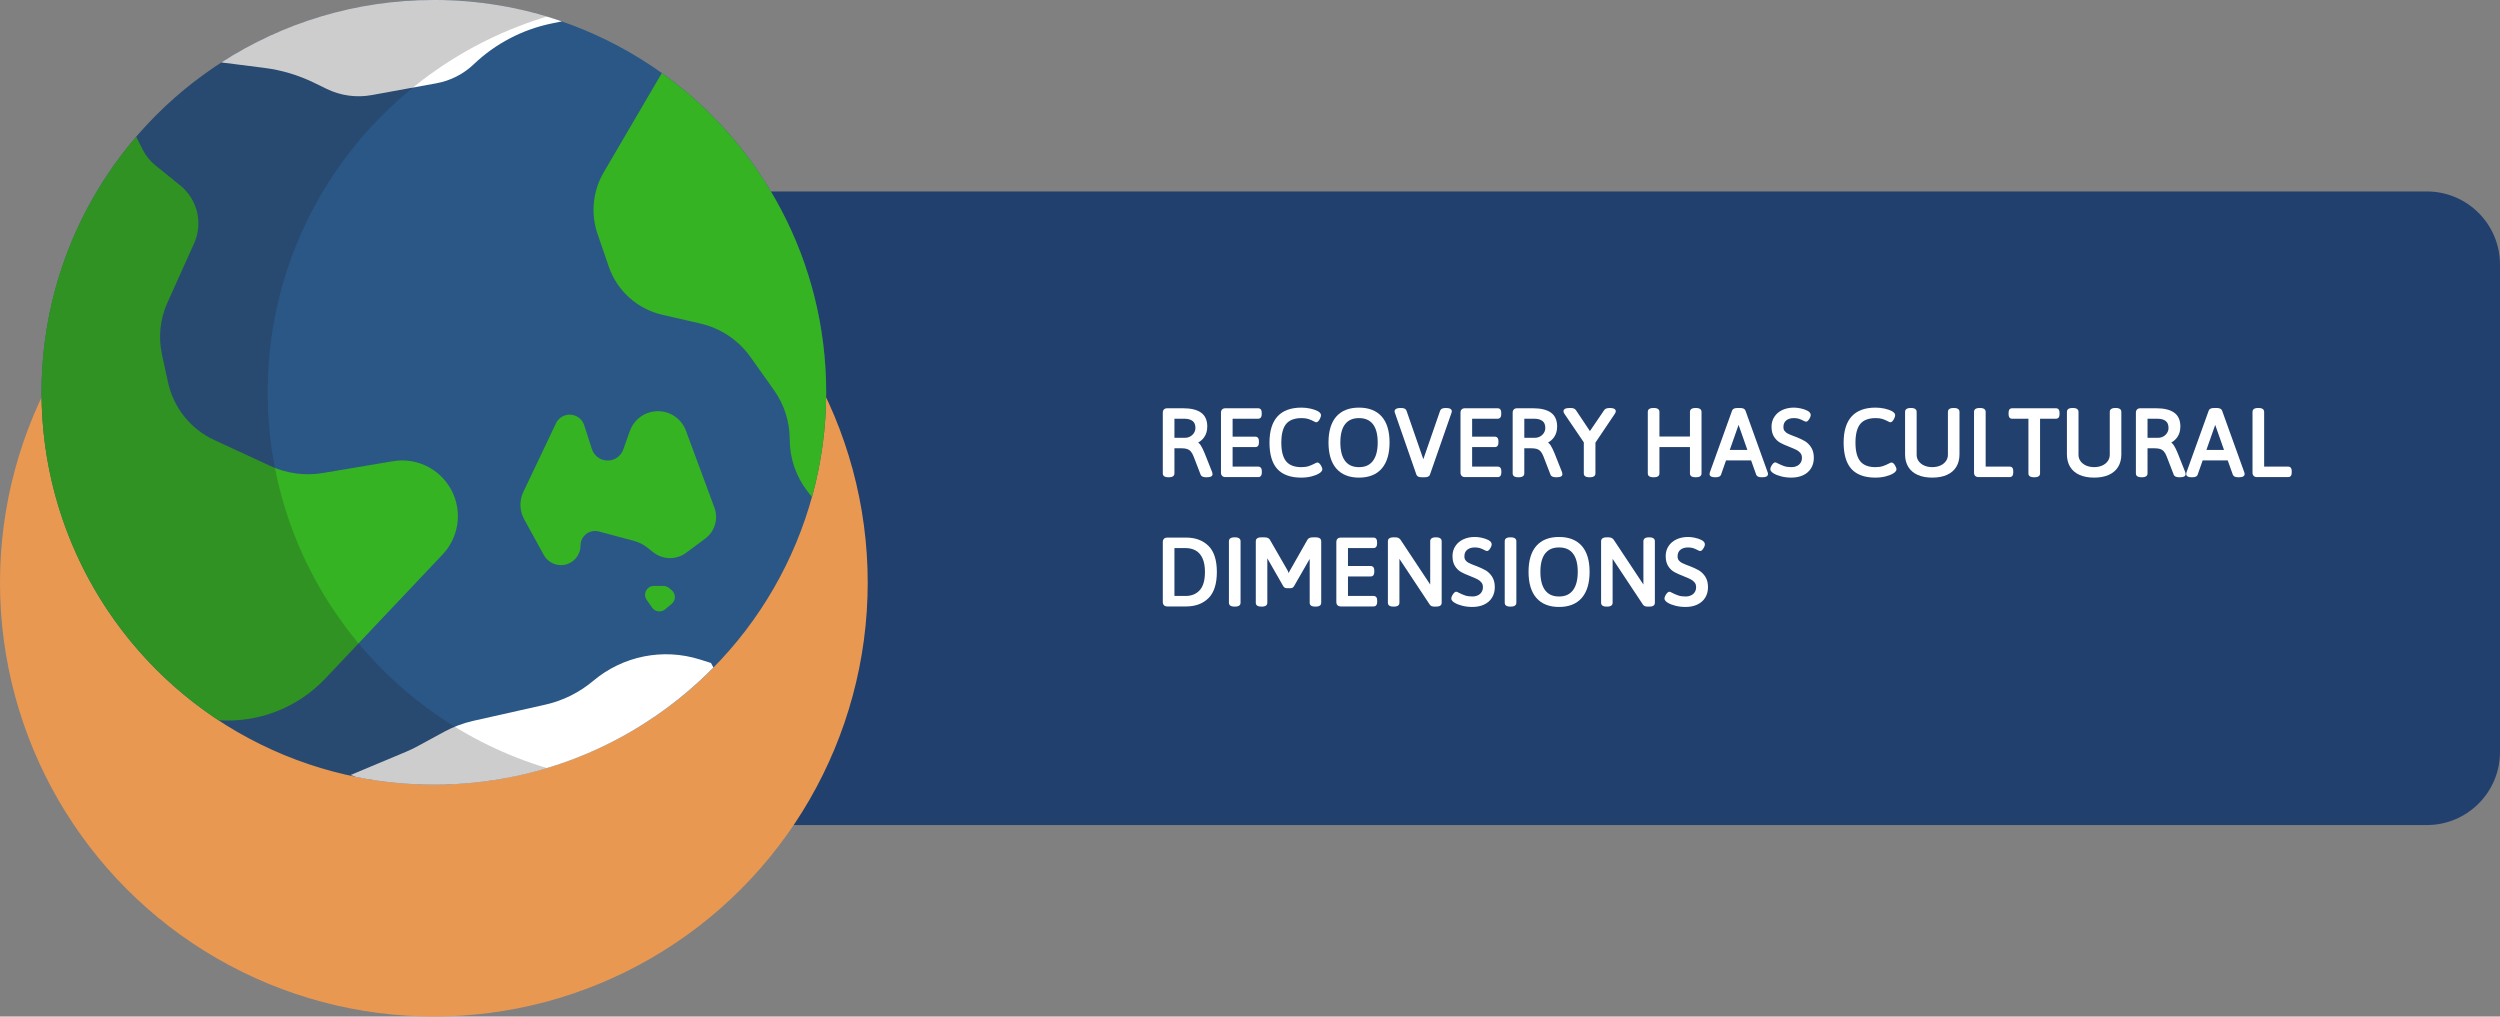 <?xml version="1.0" encoding="UTF-8"?><svg id="Layer_2" xmlns="http://www.w3.org/2000/svg" viewBox="0 0 742.223 301.794"><rect x="0" y="0" width="742.223" height="301.794" fill="#808080" stroke="none"/><defs><style>.cls-1{fill:#22406e;}.cls-2{fill:#fff;}.cls-3{fill:#e99851;}.cls-4{fill:#2a5786;}.cls-5{fill:#35b323;}.cls-6{fill:#231f20;opacity:.22;}</style></defs><path class="cls-1" d="M720.508,244.951H145.026V56.843h575.482c11.993,0,21.715,9.722,21.715,21.715v144.677c0,11.993-9.722,21.715-21.715,21.715Z"/><path class="cls-2" d="M346.849,141.692h.219c1.452,0,1.609-.776,1.609-1.109v-7.5h2c.706,0,1.292.071,1.741.211.418.131.771.356,1.078.689.319.349.607.853.854,1.499l2.107,5.448c.103.274.329.479.672.612.26.1.564.15.906.15h.281c1.109,0,1.672-.315,1.672-.938,0-.12-.027-.271-.113-.575l-2.174-5.489c-.437-1.074-.843-1.903-1.208-2.467-.22-.336-.475-.616-.763-.838.721-.404,1.313-.929,1.768-1.568.615-.87.928-1.947.928-3.203,0-1.873-.637-3.267-1.894-4.145-1.201-.837-2.982-1.262-5.294-1.262h-4.672c-.425,0-.757.113-.985.334-.238.227-.358.561-.358.995v18.047c0,.415.211,1.109,1.625,1.109ZM348.677,129.973v-5.656h2.969c1.053,0,1.878.234,2.452.694.547.441.813,1.114.813,2.056,0,.504-.133.969-.404,1.421-.276.457-.642.811-1.117,1.083-.475.271-.983.403-1.557.403h-3.156Z"/><path class="cls-2" d="M374.406,141.216c.145-.22.215-.514.215-.899v-.453c0-.398-.072-.698-.22-.915-.183-.267-.481-.413-.843-.413h-7.609v-5.797h6.75c.361,0,.661-.147.843-.413.147-.216.22-.516.22-.915v-.422c0-.395-.07-.694-.215-.915-.182-.276-.482-.429-.848-.429h-6.75v-5.328h7.578c.365,0,.667-.152.848-.429.145-.22.215-.514.215-.899v-.453c0-.418-.071-.714-.226-.93-.129-.182-.379-.398-.837-.398h-9.688c-.423,0-.755.112-.987.334-.236.228-.356.562-.356.994v17.781c0,.418.117.747.35.979.231.232.566.35.994.35h9.719c.365,0,.667-.152.848-.429Z"/><path class="cls-2" d="M391.909,137.81c-.094-.122-.378-.493-.796-.493-.148,0-.301.044-.767.293-.576.308-1.187.57-1.813.779-.602.201-1.343.302-2.201.302-2.022,0-3.525-.573-4.468-1.703-.965-1.157-1.454-3.023-1.454-5.547,0-2.584.493-4.476,1.467-5.622.953-1.122,2.489-1.691,4.564-1.691.796,0,1.474.091,2.014.271.563.188,1.11.424,1.614.695.4.227.544.268.685.268.426,0,.703-.377.793-.5.17-.23.318-.496.441-.79.137-.325.203-.593.203-.819,0-.676-.776-1.087-1.031-1.223-.549-.291-1.264-.535-2.126-.726-.855-.189-1.749-.285-2.655-.285-6.293,0-9.484,3.496-9.484,10.391,0,3.498.779,6.129,2.317,7.821,1.55,1.705,3.945,2.57,7.12,2.57,1.057,0,2.057-.115,2.973-.343.925-.23,1.681-.52,2.246-.862.443-.267,1.031-.691,1.031-1.295,0-.186-.065-.406-.219-.735-.129-.276-.281-.53-.454-.756Z"/><path class="cls-2" d="M410.231,123.682c-1.551-1.767-3.827-2.663-6.767-2.663-2.929,0-5.198.896-6.743,2.663-1.528,1.748-2.304,4.332-2.304,7.681,0,3.358.777,5.959,2.31,7.733v0c1.551,1.794,3.818,2.704,6.737,2.704,2.941,0,5.219-.91,6.769-2.704,1.532-1.772,2.31-4.375,2.31-7.733,0-3.35-.777-5.935-2.312-7.681ZM403.464,138.692c-1.812,0-3.149-.591-4.089-1.806-.957-1.237-1.442-3.095-1.442-5.522,0-2.415.484-4.252,1.439-5.464.94-1.191,2.278-1.771,4.092-1.771,1.825,0,3.171.58,4.116,1.771.96,1.21,1.446,3.048,1.446,5.463,0,2.417-.49,4.271-1.457,5.513-.949,1.221-2.293,1.815-4.105,1.815Z"/><path class="cls-2" d="M420.514,140.914c.169.516.702.778,1.583.778h.859c.885,0,1.418-.264,1.581-.773l6.352-18.229c.088-.218.13-.406.13-.576,0-.653-.573-.984-1.703-.984h-.156c-.861,0-1.397.261-1.598.79l-4.992,14.424-5-14.424c-.182-.524-.714-.79-1.582-.79h-.25c-.469,0-.828.057-1.099.175-.526.23-.604.606-.604.81,0,.192.049.389.121.523l6.358,18.277Z"/><path class="cls-2" d="M444.667,138.535h-7.609v-5.797h6.75c.361,0,.661-.147.844-.415.147-.218.219-.516.219-.913v-.422c0-.393-.069-.691-.215-.915-.182-.276-.482-.429-.848-.429h-6.75v-5.328h7.578c.365,0,.667-.152.849-.431.144-.221.214-.515.214-.897v-.453c0-.411-.073-.714-.226-.93-.129-.182-.379-.398-.837-.398h-9.688c-.425,0-.757.113-.987.334-.236.228-.356.562-.356.994v17.781c0,.417.117.746.349.978.231.233.566.351.995.351h9.719c.365,0,.667-.152.849-.431.144-.221.214-.515.214-.897v-.453c0-.396-.071-.694-.22-.915-.183-.267-.481-.413-.843-.413Z"/><path class="cls-2" d="M456.291,133.294c.418.131.771.356,1.078.689.319.349.607.853.854,1.499l2.107,5.448c.103.274.329.479.672.612.26.1.564.15.906.15h.281c1.109,0,1.672-.315,1.672-.938,0-.12-.027-.271-.113-.575l-2.174-5.489c-.437-1.074-.843-1.903-1.208-2.467-.22-.336-.475-.616-.763-.838.721-.404,1.313-.929,1.768-1.568.615-.87.928-1.947.928-3.203,0-1.873-.637-3.267-1.894-4.145-1.201-.837-2.982-1.262-5.294-1.262h-4.672c-.425,0-.757.113-.985.334-.238.227-.358.561-.358.995v18.047c0,.415.211,1.109,1.625,1.109h.219c1.452,0,1.609-.776,1.609-1.109v-7.5h2c.706,0,1.292.071,1.741.211ZM455.706,129.973h-3.156v-5.656h2.969c1.053,0,1.878.234,2.452.694.547.441.813,1.114.813,2.056,0,.504-.133.969-.404,1.421-.276.457-.642.811-1.117,1.083-.475.271-.983.403-1.557.403Z"/><path class="cls-2" d="M479.714,122.114c0-.344-.201-.632-.551-.791-.234-.106-.557-.167-1.043-.193h-.188c-.861,0-1.41.211-1.663.625l-4.239,6.23-4.152-6.213c-.168-.25-.405-.426-.706-.524-.245-.08-.543-.118-.911-.118h-.297c-1.182,0-1.781.331-1.781.984,0,.249.104.51.305.781l5.727,8.436v9.252c0,.415.209,1.109,1.609,1.109h.219c1.414,0,1.625-.695,1.625-1.109v-9.176l5.731-8.52c.224-.343.315-.567.315-.773Z"/><path class="cls-2" d="M501.728,140.582c0,.391.186.71.522.897.255.143.61.212,1.087.212h.219c.478,0,.834-.069,1.086-.211.338-.187.523-.506.523-.898v-18.328c0-.338-.157-1.125-1.609-1.125h-.219c-1.452,0-1.609.787-1.609,1.125v7.359h-9.062v-7.359c0-.338-.157-1.125-1.609-1.125h-.219c-1.414,0-1.625.705-1.625,1.125v18.328c0,.415.211,1.109,1.625,1.109h.219c1.4,0,1.609-.695,1.609-1.109v-7.859h9.062v7.859Z"/><path class="cls-2" d="M518.208,121.92c-.18-.525-.712-.791-1.582-.791h-.812c-.868,0-1.4.266-1.58.784l-6.587,18.295c-.069.236-.099.39-.099.515,0,.361.215.657.589.813.255.106.604.156,1.099.156h.141c.885,0,1.418-.264,1.581-.772l1.477-4.228h7.449l1.507,4.231c.183.51.72.769,1.596.769h.234c1.109,0,1.672-.326,1.672-.969,0-.198-.042-.39-.107-.529l-6.576-18.274ZM518.779,133.582h-5.229l2.614-7.437,2.614,7.437Z"/><path class="cls-2" d="M535.718,130.89c-.721-.41-1.655-.839-2.778-1.274-.228-.088-.379-.134-.364-.127-.781-.293-1.395-.554-1.823-.774-.379-.193-.694-.455-.938-.779-.226-.298-.336-.68-.336-1.167,0-.842.266-1.473.812-1.929.566-.472,1.334-.712,2.281-.712.599,0,1.108.068,1.515.201.432.143.873.334,1.305.564.386.214.611.297.806.297.326,0,.565-.253.738-.475.169-.217.317-.462.441-.728.144-.309.211-.552.211-.766,0-.513-.346-.951-1.029-1.304-.542-.279-1.196-.501-1.944-.662-.741-.157-1.412-.237-1.995-.237-1.287,0-2.446.237-3.446.703-1.02.476-1.82,1.155-2.379,2.017-.562.865-.847,1.853-.847,2.937,0,1.229.25,2.24.743,3.005.485.753,1.085,1.336,1.782,1.734.65.371,1.538.774,2.634,1.195.981.389,1.738.716,2.248.974.461.233.858.552,1.182.948.298.365.442.822.442,1.395,0,.555-.126,1.029-.386,1.447-.26.417-.614.732-1.084.963-.481.235-1.043.355-1.671.355-.847,0-1.57-.101-2.149-.301-.611-.21-1.235-.479-1.83-.786-.45-.266-.641-.32-.802-.32-.332,0-.58.247-.759.461-.182.218-.343.466-.478.737-.156.312-.232.575-.232.802,0,.604.588,1.028,1.03,1.295.565.342,1.321.635,2.245.869.917.233,1.918.352,2.975.352,1.308,0,2.475-.234,3.468-.695,1.018-.472,1.814-1.164,2.371-2.057.553-.89.833-1.94.833-3.123,0-1.26-.277-2.319-.825-3.15-.536-.812-1.197-1.447-1.966-1.886Z"/><path class="cls-2" d="M562.366,137.808c-.094-.122-.379-.492-.795-.492-.146,0-.305.045-.767.293-.578.309-1.188.571-1.813.779-.602.201-1.343.302-2.201.302-2.022,0-3.525-.573-4.468-1.703-.965-1.157-1.454-3.023-1.454-5.547,0-2.585.493-4.477,1.467-5.622.953-1.122,2.488-1.691,4.564-1.691.796,0,1.474.091,2.014.271.562.188,1.108.423,1.614.695.398.227.543.269.685.269.424,0,.701-.376.794-.502.171-.232.318-.498.44-.789.137-.325.203-.593.203-.819,0-.675-.776-1.087-1.032-1.223-.549-.291-1.264-.535-2.126-.726-.856-.189-1.749-.285-2.654-.285-6.293,0-9.484,3.496-9.484,10.391,0,3.499.779,6.13,2.317,7.821,1.549,1.705,3.944,2.57,7.12,2.57,1.056,0,2.056-.115,2.973-.343.924-.23,1.68-.52,2.247-.862.442-.267,1.03-.692,1.03-1.295,0-.183-.065-.402-.22-.736-.129-.275-.281-.528-.454-.756Z"/><path class="cls-2" d="M580.156,121.129h-.234c-1.452,0-1.609.787-1.609,1.125v12.75c0,.704-.188,1.315-.574,1.871-.389.558-.938,1.003-1.635,1.324-1.416.651-3.419.656-4.851.006-.694-.315-1.247-.758-1.642-1.317-.391-.554-.58-1.17-.58-1.884v-12.75c0-.338-.157-1.125-1.609-1.125h-.219c-1.452,0-1.609.787-1.609,1.125v12.656c0,1.42.319,2.664.948,3.697.634,1.043,1.576,1.848,2.802,2.393,1.194.531,2.65.801,4.328.801s3.134-.27,4.328-.801c1.225-.545,2.168-1.35,2.802-2.393.629-1.033.948-2.277.948-3.697v-12.656c0-.338-.155-1.125-1.594-1.125Z"/><path class="cls-2" d="M596.663,138.535h-7.141v-16.281c0-.338-.157-1.125-1.609-1.125h-.219c-1.414,0-1.625.705-1.625,1.125v18.062c0,.416.117.746.349.978l.001 0c.231.232.566.35.994.35h9.25c.503,0,.747-.277.847-.439.135-.217.2-.508.2-.889v-.453c0-.4-.065-.687-.204-.902-.102-.159-.346-.426-.843-.426Z"/><path class="cls-2" d="M610.405,121.207h-13.031c-.494,0-.739.266-.844.427-.137.215-.203.51-.203.901v.453c0,.378.065.668.2.888.175.284.476.44.847.44h4.844v16.266c0,.391.186.71.522.897.255.143.61.212,1.087.212h.219c1.414,0,1.625-.695,1.625-1.109v-16.266h4.734c.503,0,.747-.277.847-.439.135-.217.2-.508.2-.889v-.453c0-.4-.065-.687-.204-.902-.102-.159-.346-.426-.843-.426Z"/><path class="cls-2" d="M628.21,121.129h-.234c-1.452,0-1.609.787-1.609,1.125v12.75c0,.704-.188,1.315-.574,1.87-.39.559-.939,1.004-1.635,1.324-1.416.651-3.42.656-4.851.006-.696-.315-1.248-.758-1.642-1.317-.391-.554-.58-1.17-.58-1.884v-12.75c0-.338-.157-1.125-1.609-1.125h-.219c-1.452,0-1.609.787-1.609,1.125v12.656c0,1.422.319,2.666.948,3.697.634,1.043,1.576,1.848,2.802,2.392,1.193.532,2.649.801,4.328.801,1.678,0,3.134-.27,4.328-.801,1.224-.545,2.167-1.35,2.802-2.393.629-1.033.948-2.277.948-3.697v-12.656c0-.338-.155-1.125-1.594-1.125Z"/><path class="cls-2" d="M646.603,134.691c-.437-1.074-.843-1.903-1.208-2.467-.22-.336-.475-.616-.763-.838.721-.404,1.313-.929,1.768-1.568.615-.87.928-1.947.928-3.203,0-1.873-.637-3.267-1.894-4.145-1.201-.837-2.982-1.262-5.294-1.262h-4.672c-.425,0-.757.113-.985.334-.238.227-.358.561-.358.995v18.047c0,.415.211,1.109,1.625,1.109h.219c1.452,0,1.609-.776,1.609-1.109v-7.5h2c.706,0,1.292.071,1.741.211.418.131.771.356,1.078.689.319.349.607.853.854,1.499l2.107,5.448c.103.274.329.479.672.612.26.1.564.15.906.15h.281c1.109,0,1.672-.315,1.672-.938,0-.12-.027-.271-.113-.575l-2.174-5.489ZM643.812,127.067c0,.504-.133.969-.404,1.421-.276.457-.642.811-1.117,1.083-.475.271-.983.403-1.557.403h-3.156v-5.656h2.969c1.053,0,1.878.234,2.452.694.547.441.813,1.114.813,2.056Z"/><path class="cls-2" d="M659.713,121.917c-.183-.523-.715-.788-1.581-.788h-.812c-.87,0-1.402.266-1.58.784l-6.587,18.292c-.068.23-.099.39-.099.518,0,.361.215.657.589.813.255.106.604.156,1.099.156h.141c.885,0,1.418-.264,1.581-.772l1.477-4.228h7.449l1.506,4.229c.182.511.719.771,1.597.771h.234c1.109,0,1.672-.326,1.672-.969,0-.191-.041-.38-.107-.529l-6.577-18.277ZM660.285,133.582h-5.229l2.614-7.437,2.614,7.437Z"/><path class="cls-2" d="M680.185,138.962c-.102-.159-.346-.426-.843-.426h-7.141v-16.281c0-.338-.157-1.125-1.609-1.125h-.219c-1.414,0-1.625.705-1.625,1.125v18.062c0,.418.118.748.351.979.231.232.565.349.993.349h9.25c.503,0,.747-.277.848-.441.134-.218.199-.508.199-.887v-.453c0-.392-.066-.687-.204-.902Z"/><path class="cls-2" d="M352.177,159.607h-5.609c-.425,0-.757.113-.985.334-.238.227-.358.561-.358.995v17.781c0,.419.118.749.351.979.231.231.565.349.993.349h5.609c2.729,0,4.949-.827,6.602-2.457,1.653-1.632,2.492-4.249,2.492-7.778,0-3.508-.839-6.114-2.492-7.747-1.652-1.63-3.874-2.457-6.602-2.457ZM357.739,169.81c0,2.491-.533,4.324-1.584,5.447-1.057,1.129-2.42,1.678-4.166,1.678h-3.312v-14.219h3.312c1.117,0,2.119.239,2.978.711.838.461,1.515,1.217,2.009,2.247.507,1.059.764,2.45.764,4.136Z"/><path class="cls-2" d="M366.699,159.529h-.219c-1.414,0-1.625.705-1.625,1.125v18.328c0,.415.211,1.109,1.625,1.109h.219c1.4,0,1.609-.695,1.609-1.109v-18.328c0-.338-.157-1.125-1.609-1.125Z"/><path class="cls-2" d="M390.645,159.529h-.922c-.988,0-1.416.428-1.591.769l-5.287,9.307-.243.539-.305-.739-5.233-9.078c-.177-.364-.602-.797-1.622-.797h-.984c-1.414,0-1.625.705-1.625,1.125v18.328c0,.391.186.71.522.897.254.143.615.212,1.103.212h.188c1.4,0,1.609-.695,1.609-1.109v-13.228l4.721,8.256c.225.395.601.613,1.061.613h1.109c.239,0,.448-.054.619-.159.164-.1.307-.25.424-.451l4.645-8.081v13.05c0,.391.186.71.521.897.254.143.615.212,1.104.212h.188c1.4,0,1.609-.695,1.609-1.109v-18.328c0-.338-.157-1.125-1.609-1.125Z"/><path class="cls-2" d="M407.808,176.935h-7.609v-5.797h6.75c.363,0,.663-.147.843-.413.147-.216.22-.516.22-.915v-.422c0-.395-.07-.694-.214-.913-.18-.278-.481-.431-.849-.431h-6.75v-5.328h7.578c.367,0,.669-.153.848-.429.145-.22.215-.514.215-.899v-.453c0-.418-.071-.714-.224-.928-.129-.183-.378-.4-.839-.4h-9.688c-.423,0-.755.112-.988.336-.236.228-.355.562-.355.992v17.781c0,.416.117.746.349.978l.001 0c.231.232.566.35.994.35h9.719c.367,0,.669-.153.848-.429.145-.22.215-.514.215-.899v-.453c0-.398-.072-.698-.219-.913-.181-.268-.48-.415-.844-.415Z"/><path class="cls-2" d="M426.425,159.529h-.219c-1.438,0-1.594.787-1.594,1.125v12.887l-8.798-13.273c-.185-.254-.402-.444-.648-.563-.244-.118-.542-.175-.913-.175h-.578c-1.414,0-1.625.705-1.625,1.125v18.328c0,.392.186.71.521.897.258.145.608.212,1.104.212h.188c1.4,0,1.609-.695,1.609-1.109v-13.066l8.979,13.545c.14.229.342.397.601.5.218.087.482.129.811.129h.562c.466,0,.816-.069,1.071-.212.337-.188.522-.506.522-.897v-18.328c0-.338-.155-1.125-1.594-1.125Z"/><path class="cls-2" d="M441.001,169.29c-.721-.41-1.655-.839-2.778-1.274-.228-.089-.382-.137-.364-.127-.781-.293-1.395-.554-1.823-.774-.379-.193-.694-.455-.938-.779-.226-.298-.336-.68-.336-1.167,0-.842.266-1.473.812-1.929.566-.472,1.334-.712,2.281-.712.599,0,1.108.068,1.515.201.432.143.873.334,1.305.564.386.214.611.297.806.297.326,0,.565-.253.738-.475.169-.217.317-.462.441-.728.144-.309.211-.552.211-.766,0-.513-.346-.951-1.029-1.304-.542-.279-1.196-.501-1.944-.662-.741-.157-1.412-.237-1.995-.237-1.287,0-2.446.237-3.446.703-1.02.476-1.82,1.155-2.379,2.017-.562.865-.847,1.853-.847,2.937,0,1.229.25,2.24.743,3.005.485.753,1.085,1.336,1.782,1.734.65.371,1.538.774,2.634,1.195.981.389,1.738.716,2.248.974.461.233.858.552,1.182.948.298.365.442.822.442,1.395,0,.555-.126,1.029-.386,1.447-.26.417-.614.732-1.084.963-.481.235-1.043.355-1.671.355-.847,0-1.57-.101-2.149-.301-.611-.21-1.235-.479-1.83-.786-.45-.266-.641-.32-.802-.32-.332,0-.58.247-.759.461-.182.218-.343.466-.478.737-.156.312-.232.575-.232.802,0,.604.588,1.028,1.03,1.295.565.342,1.321.635,2.245.869.917.233,1.918.352,2.975.352,1.308,0,2.475-.234,3.468-.695,1.018-.472,1.814-1.164,2.371-2.057.553-.89.833-1.94.833-3.123,0-1.26-.277-2.319-.825-3.15-.536-.812-1.197-1.447-1.966-1.886Z"/><path class="cls-2" d="M448.581,159.529h-.219c-1.414,0-1.625.705-1.625,1.125v18.328c0,.415.211,1.109,1.625,1.109h.219c1.452,0,1.609-.776,1.609-1.109v-18.328c0-.338-.157-1.125-1.609-1.125Z"/><path class="cls-2" d="M462.855,159.42c-2.929,0-5.198.896-6.743,2.663-1.528,1.748-2.304,4.332-2.304,7.681,0,3.359.777,5.961,2.309,7.733,1.55,1.794,3.816,2.705,6.738,2.705,2.94,0,5.218-.91,6.77-2.705,1.531-1.774,2.309-4.376,2.309-7.733,0-3.348-.777-5.932-2.312-7.682-1.552-1.767-3.828-2.662-6.767-2.662ZM462.855,177.092c-1.812,0-3.149-.591-4.089-1.806-.957-1.237-1.442-3.095-1.442-5.522,0-2.415.484-4.252,1.439-5.464.94-1.191,2.278-1.771,4.092-1.771,1.824,0,3.17.58,4.116,1.771.96,1.212,1.446,3.05,1.446,5.463,0,2.415-.49,4.27-1.457,5.513-.951,1.221-2.294,1.815-4.105,1.815Z"/><path class="cls-2" d="M489.721,159.529h-.219c-1.438,0-1.594.787-1.594,1.125v12.887l-8.798-13.273c-.185-.254-.402-.444-.648-.563-.244-.118-.542-.175-.913-.175h-.578c-1.414,0-1.625.705-1.625,1.125v18.328c0,.391.186.71.522.897.254.143.615.212,1.103.212h.188c1.4,0,1.609-.695,1.609-1.109v-13.066l8.979,13.545c.14.229.342.397.601.5.218.087.482.129.811.129h.562c.467,0,.818-.069,1.071-.212.337-.188.522-.506.522-.897v-18.328c0-.338-.155-1.125-1.594-1.125Z"/><path class="cls-2" d="M504.296,169.29c-.723-.412-1.657-.84-2.778-1.274-.246-.095-.371-.132-.364-.126-.78-.294-1.394-.554-1.823-.774-.378-.194-.693-.456-.938-.778-.227-.3-.337-.682-.337-1.167,0-.841.266-1.472.812-1.928.567-.473,1.335-.712,2.281-.712.6,0,1.109.068,1.516.201.43.142.871.333,1.304.564.386.214.611.297.806.297.328,0,.567-.254.737-.474.168-.214.316-.459.442-.729.144-.309.211-.552.211-.766,0-.513-.346-.952-1.028-1.304-.542-.279-1.196-.502-1.945-.662-.74-.157-1.411-.237-1.995-.237-1.287,0-2.446.237-3.446.703-1.018.475-1.818,1.154-2.38,2.017-.562.866-.846,1.854-.846,2.936,0,1.227.25,2.238.744,3.005.485.753,1.085,1.336,1.782,1.734.65.371,1.538.773,2.633,1.194.986.391,1.742.718,2.248.974.462.233.859.552,1.182.948.298.364.442.82.442,1.395,0,.557-.126,1.03-.386,1.448-.259.417-.613.732-1.085.963-.479.235-1.041.355-1.67.355-.847,0-1.569-.101-2.149-.301-.61-.21-1.234-.479-1.83-.786-.394-.233-.611-.32-.802-.32-.332,0-.58.247-.759.461-.179.215-.34.462-.479.738-.158.318-.231.573-.231.801,0,.603.588,1.028,1.03,1.295.566.342,1.322.634,2.245.869v0c.918.233,1.919.351,2.975.351,1.309,0,2.476-.234,3.468-.695,1.019-.472,1.816-1.164,2.371-2.057.553-.888.833-1.939.833-3.124,0-1.261-.277-2.321-.824-3.15-.535-.812-1.197-1.446-1.967-1.886Z"/><circle class="cls-3" cx="128.807" cy="172.987" r="128.807"/><circle class="cls-4" cx="128.807" cy="116.477" r="116.477"/><path class="cls-5" d="M155.604,154.148l5.842,10.621c1.021,1.857,2.973,3.011,5.092,3.011h0c3.21,0,5.812-2.602,5.812-5.812h0c0-2.844,2.698-4.914,5.445-4.177l10.447,2.803c1.427.383,2.761,1.052,3.921,1.968l1.796,1.418c2.84,2.242,6.832,2.301,9.737.143l5.671-4.213c2.856-2.121,3.97-5.873,2.734-9.209l-8.464-22.852c-1.528-4.126-5.855-6.504-10.157-5.582h-0c-3.005.644-5.461,2.8-6.489,5.696l-1.95,5.496c-.734,2.069-2.75,3.401-4.941,3.264h0c-2.018-.126-3.753-1.474-4.373-3.398l-2.286-7.088c-.639-1.981-2.548-3.27-4.624-3.121h0c-1.625.116-3.061,1.097-3.761,2.568l-9.687,20.377c-1.225,2.577-1.136,5.587.239,8.088Z"/><path class="cls-5" d="M191.999,178.111l1.599,2.284c.888,1.269,2.672,1.508,3.863.517l1.952-1.625c1.27-1.057,1.272-3.008.003-4.067l-.789-.658c-.476-.398-1.077-.615-1.697-.615h-2.762c-2.142,0-3.397,2.411-2.169,4.166Z"/><path class="cls-5" d="M196.495,21.679l-17.262,29.489c-3.241,5.537-3.909,12.213-1.828,18.282l3.318,9.676c2.471,7.207,8.489,12.626,15.914,14.332l11.283,2.592c6.031,1.385,11.341,4.94,14.921,9.988l6.972,9.832c3.022,4.262,4.646,9.358,4.646,14.583,0,5.639,1.89,11.114,5.368,15.552l1.247,1.591c2.74-9.907,4.211-20.341,4.211-31.12,0-39.085-19.253-73.67-48.79-94.798Z"/><path class="cls-5" d="M134.65,146.834c-2.973-7.078-10.426-11.18-17.996-9.905l-20.792,3.502c-5.291.891-10.727.163-15.596-2.089l-16.655-7.703c-6.992-3.234-12.066-9.555-13.713-17.08l-1.814-8.293c-1.129-5.159-.568-10.544,1.599-15.36l7.942-17.649c2.696-5.99,1.016-13.045-4.089-17.178l-7.397-5.988c-1.605-1.299-2.913-2.927-3.836-4.774l-1.861-3.721c-17.52,20.384-28.112,46.895-28.112,75.881,0,40.708,20.888,76.532,52.526,97.356,11.676.8,23.379-3.562,31.723-12.386l34.84-36.845c4.501-4.76,5.768-11.728,3.231-17.768Z"/><path class="cls-2" d="M110.359,28.23l19.226-3.508c4.159-.759,8.006-2.719,11.064-5.638v-0c6.432-6.14,14.465-10.342,23.177-12.124l2.99-.612c-11.913-4.111-24.699-6.349-38.009-6.349-23.241,0-44.891,6.81-63.068,18.539l12.72,1.615c5.126.651,10.11,2.137,14.755,4.4l3.777,1.84c4.147,2.02,8.83,2.663,13.368,1.835Z"/><path class="cls-2" d="M211.812,198.181l-.734-1.347-3.244-1.027c-10.954-3.467-22.92-1.078-31.704,6.328v0c-4.113,3.468-9,5.894-14.248,7.074l-21.381,4.806c-3.025.68-5.94,1.777-8.664,3.258l-8.019,4.363c-.996.542-2.018,1.032-3.063,1.471l-16.672,6.986s.622.215,1.665.574c7.455,1.497,15.165,2.287,23.06,2.287,32.495,0,61.877-13.312,83.004-34.774Z"/><path class="cls-6" d="M79.464,116.477c0-52.658,34.947-97.147,82.91-111.559-10.63-3.194-21.896-4.918-33.567-4.918C64.479,0,12.33,52.149,12.33,116.477s52.149,116.477,116.477,116.477c11.671,0,22.937-1.724,33.567-4.918-47.963-14.412-82.91-58.901-82.91-111.559Z"/></svg>